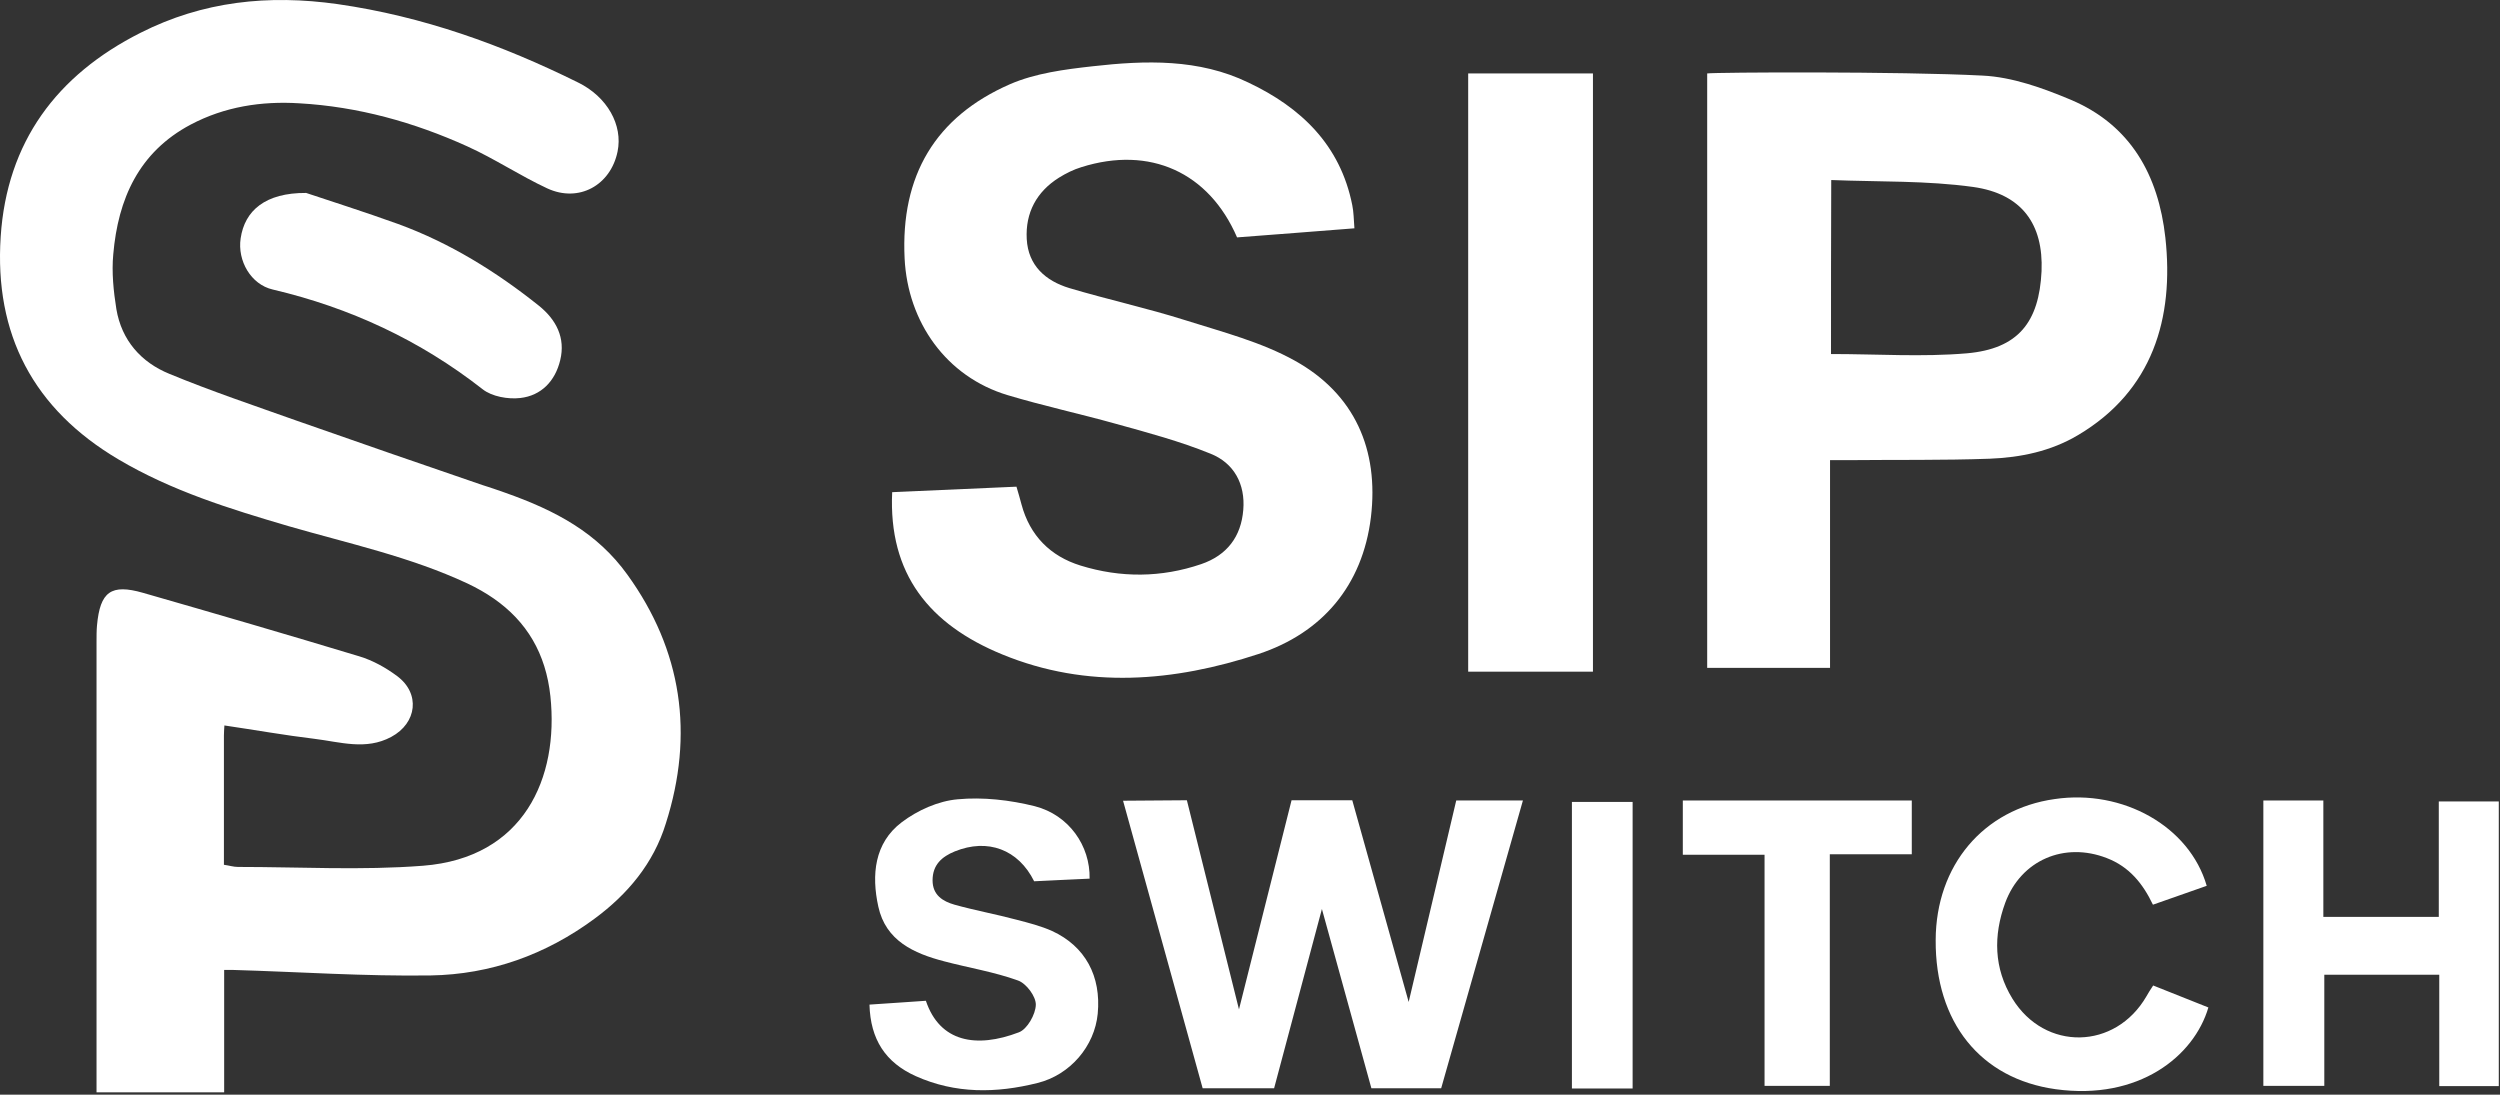 <svg xmlns="http://www.w3.org/2000/svg" width="1046" height="458" viewBox="0 0 1046 458" fill="none"><rect x="0" y="0" width="1046" height="458" fill="#333333" stroke="none"/><path d="M666.488 30.726H614.288V281.026H666.488V30.726Z" fill="white"></path><path d="M683.087 335.525H657.688V455.425H683.087V335.525Z" fill="white"></path><path d="M799.888 334.926H704.088V357.626H738.288V454.326H765.588V357.426H799.888V334.926Z" fill="white"></path><path d="M469.888 335.026L503.188 455.326H533.088L553.088 380.326L573.788 455.326H602.988L637.188 334.926H609.288L589.388 419.226L565.788 334.826H540.388L518.388 422.326L496.588 334.826L469.888 335.026Z" fill="white"></path><path d="M1045.49 335.326H1020.39V383.626H972.088V334.926H946.988V454.326H972.488V407.826H1020.59V454.426H1045.49V335.326Z" fill="white"></path><path d="M373.288 205.926C390.888 205.126 407.988 204.426 425.288 203.626C426.088 206.426 426.788 208.626 427.388 211.026C430.888 224.126 439.488 232.726 452.088 236.626C468.888 241.826 485.888 241.726 502.588 236.026C513.388 232.326 519.288 224.526 520.188 213.326C521.088 202.526 516.288 193.726 506.488 189.826C493.688 184.626 480.288 181.026 466.888 177.326C451.888 173.126 436.588 169.826 421.588 165.326C395.888 157.626 379.788 134.726 378.488 108.126C376.788 73.526 391.288 48.926 422.588 35.226C433.188 30.626 445.488 29.026 457.188 27.726C479.288 25.226 501.588 24.526 522.288 34.526C544.288 44.926 560.788 60.626 565.788 85.826C566.388 88.726 566.388 91.626 566.688 95.526C549.888 96.826 533.688 98.126 517.588 99.326C505.788 72.026 481.088 60.926 452.488 69.926C449.188 70.926 445.988 72.526 443.088 74.326C433.688 80.226 428.988 89.026 429.588 100.026C430.188 111.126 437.488 117.526 447.388 120.526C463.488 125.326 479.988 128.926 496.088 134.026C511.588 138.926 527.788 143.126 541.788 150.926C566.788 164.826 576.988 188.126 573.588 216.426C570.088 245.026 553.188 264.826 526.588 273.626C491.288 285.226 454.888 288.426 419.388 273.826C388.888 261.326 371.688 240.226 373.288 205.926Z" fill="white"></path><path d="M714.288 30.726C717.888 30.226 794.788 29.826 829.488 31.626C841.988 32.226 854.688 36.826 866.388 41.726C891.488 52.326 903.088 73.326 905.988 99.426C909.688 133.126 900.688 163.526 869.488 182.026C858.088 188.826 845.388 191.426 832.488 191.926C812.888 192.626 793.188 192.326 773.588 192.526C771.188 192.526 768.788 192.526 765.688 192.526C765.688 207.726 765.688 222.026 765.688 236.426C765.688 250.526 765.688 264.726 765.688 279.426C748.488 279.426 731.688 279.426 714.288 279.426C714.288 197.126 714.288 113.726 714.288 30.726ZM766.088 148.126C785.388 148.126 804.288 149.426 822.988 147.826C844.388 145.926 853.188 134.826 854.188 113.426C854.988 93.926 846.088 81.126 825.588 78.226C806.188 75.526 786.288 76.126 766.188 75.326C766.088 100.526 766.088 123.926 766.088 148.126Z" fill="white"></path><path d="M455.888 367.626C447.788 368.026 440.188 368.326 432.688 368.726C426.088 355.426 413.288 350.626 399.488 356.226C394.088 358.426 390.188 361.826 390.188 368.326C390.188 374.526 394.488 377.126 399.388 378.526C407.988 380.926 416.788 382.526 425.388 384.826C430.388 386.126 435.488 387.426 440.188 389.526C454.088 395.926 460.788 408.426 459.288 424.126C457.988 437.726 447.788 449.726 434.088 453.126C416.888 457.426 399.788 457.726 383.088 450.226C370.488 444.526 364.188 434.926 363.788 420.326C371.888 419.826 379.688 419.226 387.388 418.726C393.188 436.026 408.488 438.726 426.288 431.926C429.788 430.626 433.288 424.426 433.388 420.426C433.488 416.926 429.388 411.426 425.888 410.226C415.888 406.626 405.288 404.926 395.088 402.226C382.388 398.926 370.588 393.626 367.488 379.326C364.588 366.126 365.788 352.726 377.288 344.026C383.888 339.026 392.588 335.126 400.688 334.426C411.288 333.426 422.588 334.726 432.988 337.326C447.288 341.026 456.188 353.926 455.888 367.626Z" fill="white"></path><path d="M923.288 370.626C915.788 373.226 908.588 375.826 900.788 378.526C896.588 369.726 890.888 362.626 881.488 359.026C863.788 352.126 845.588 359.826 838.988 377.726C833.988 391.426 834.188 405.126 841.988 417.826C855.588 439.926 885.088 439.326 898.088 416.826C898.788 415.526 899.588 414.326 900.888 412.326C908.588 415.426 916.288 418.426 923.988 421.526C917.988 441.926 894.888 460.526 860.088 455.726C828.588 451.326 809.688 427.726 809.888 393.326C809.988 362.026 829.888 338.526 859.688 334.326C888.188 330.126 916.088 345.726 923.288 370.626Z" fill="white"></path><path d="M225.488 127.926C207.588 113.626 188.188 101.626 166.588 93.726C152.188 88.526 137.588 83.926 128.088 80.726C110.988 80.626 102.388 88.126 100.688 99.726C99.287 109.126 104.988 119.026 114.088 121.126C146.388 128.726 175.688 142.326 201.888 162.826C205.788 165.926 212.588 167.126 217.688 166.526C226.488 165.526 232.288 159.426 234.388 150.726C236.688 141.326 232.688 133.726 225.488 127.926Z" fill="white"></path><path d="M262.488 240.426C249.888 222.926 232.588 213.626 211.288 206.126C209.688 205.526 208.188 205.026 206.688 204.526C205.088 204.026 203.488 203.426 201.788 202.926C175.788 194.026 149.788 185.026 123.888 175.926C106.188 169.626 88.288 163.626 70.888 156.426C59.088 151.626 50.888 142.426 48.688 129.326C47.488 121.826 46.688 113.926 47.388 106.426C49.388 83.226 58.088 63.626 79.788 52.126C93.988 44.626 109.388 42.226 125.288 43.226C149.788 44.626 173.188 51.126 195.488 61.226C206.988 66.426 217.588 73.526 228.988 78.826C242.188 84.926 255.488 77.526 258.388 63.426C260.688 52.326 254.088 40.526 241.888 34.526C209.988 18.726 176.888 6.826 141.288 1.726C112.288 -2.374 84.888 0.526 58.788 13.726C23.688 31.426 2.888 59.426 0.288 99.026C-2.412 139.826 13.888 171.126 49.588 192.226C71.888 205.426 96.188 212.926 120.688 220.126C145.888 227.426 171.588 232.926 195.588 244.126C199.588 246.026 203.288 248.126 206.588 250.426C220.388 260.026 228.388 273.426 230.288 291.326C233.888 325.526 219.188 358.926 176.988 362.226C151.288 364.226 125.388 362.726 99.588 362.726C97.688 362.726 95.888 362.126 93.688 361.826C93.688 343.426 93.688 325.526 93.688 307.726C93.688 306.526 93.788 305.326 93.888 303.526C106.788 305.426 119.088 307.626 131.588 309.126C142.288 310.426 153.088 314.026 163.688 308.326C174.488 302.526 175.988 290.126 166.088 282.826C161.388 279.326 155.988 276.326 150.388 274.626C120.288 265.526 90.088 256.726 59.788 248.026C46.488 244.226 41.888 247.526 40.588 261.626C40.388 263.826 40.388 266.126 40.388 268.326C40.388 327.526 40.388 386.626 40.388 445.826C40.388 449.226 40.388 452.626 40.388 457.026C58.388 457.026 75.688 457.026 93.788 457.026C93.788 440.126 93.788 423.126 93.788 405.826C95.588 405.826 96.588 405.826 97.588 405.826C125.088 406.626 152.688 408.526 180.188 408.126C205.288 407.726 228.388 399.426 248.688 384.426C262.688 374.126 273.488 361.126 278.588 344.526C290.488 307.226 285.388 272.126 262.488 240.426Z" fill="white"></path></svg>